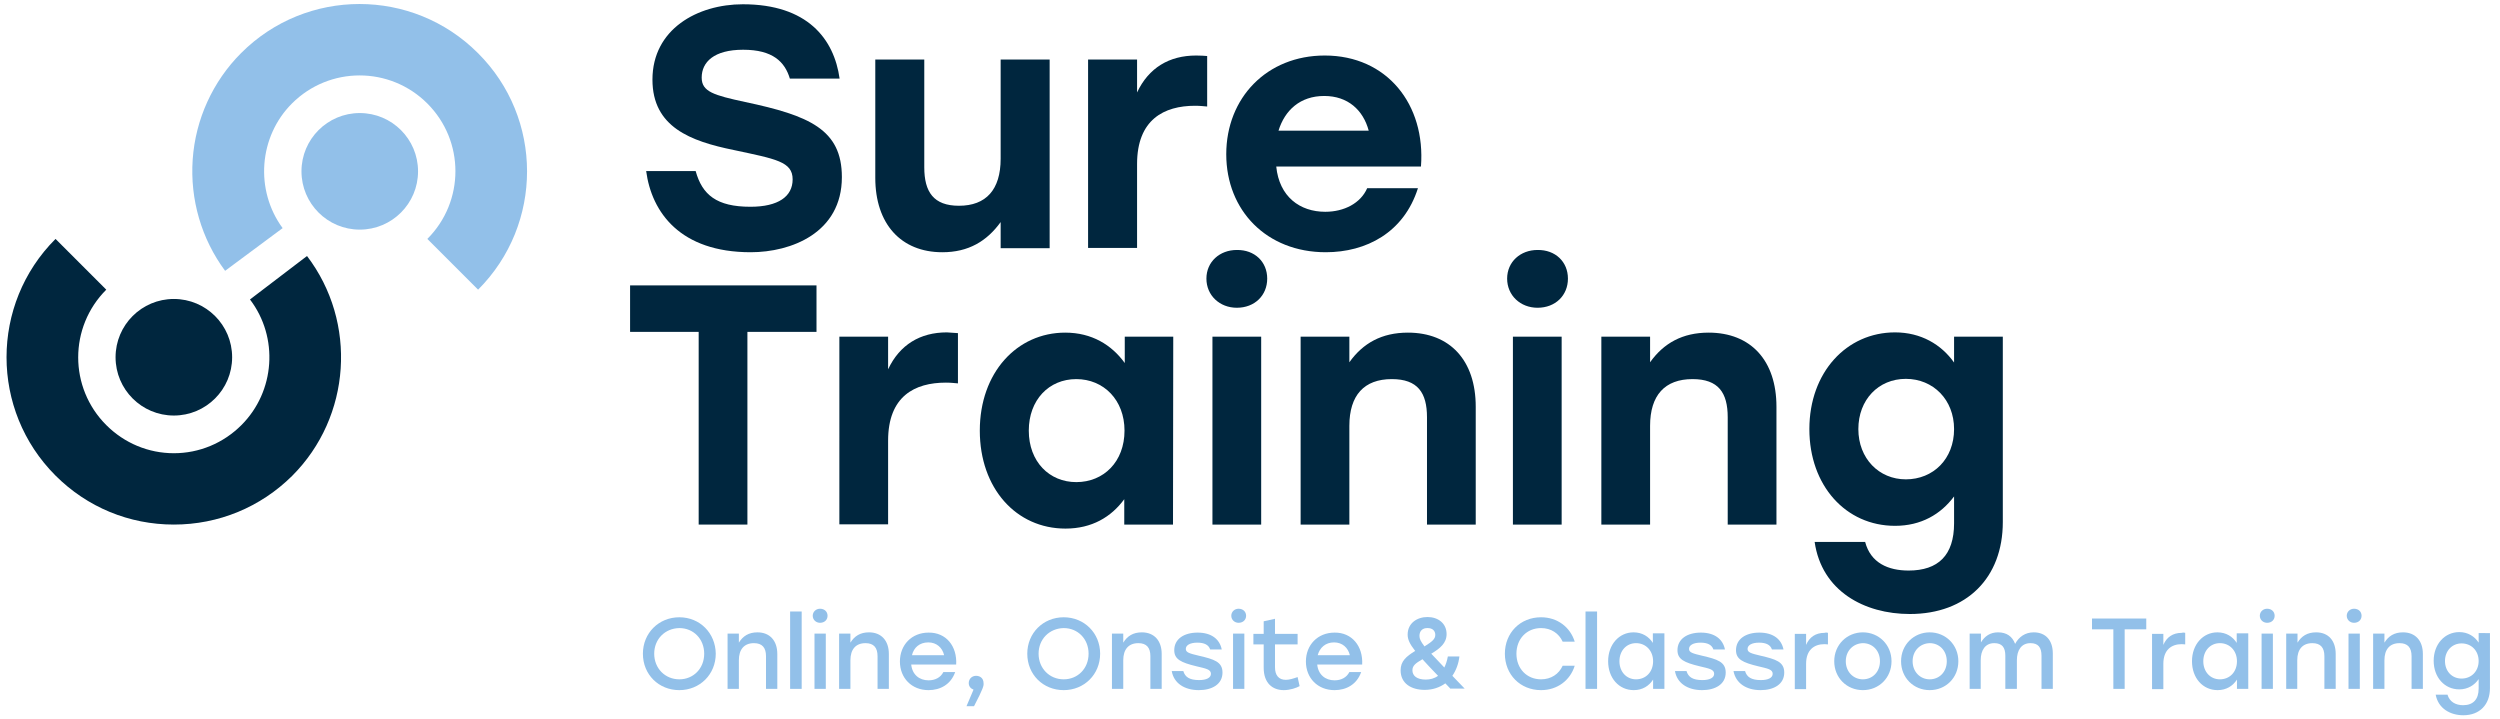<?xml version="1.0" encoding="utf-8"?>
<!-- Generator: Adobe Illustrator 26.0.0, SVG Export Plug-In . SVG Version: 6.00 Build 0)  -->
<svg version="1.1" xmlns="http://www.w3.org/2000/svg" xmlns:xlink="http://www.w3.org/1999/xlink" x="0px" y="0px"
	 viewBox="0 0 995.1 286.3" style="enable-background:new 0 0 995.1 286.3;" xml:space="preserve">
<style type="text/css">
	.st0{fill:#FFFFFF;}
	.st1{fill:#416BA9;}
	.st2{fill:#FF6C37;}
	.st3{fill:#E0CC00;}
	.st4{fill:#CC7E9D;}
	.st5{fill:#6CCA98;}
	.st6{fill:#00263E;}
	.st7{fill:#92C0E9;}
</style>
<g id="Layer_2">
</g>
<g id="Layer_1">
	<g>
		<path class="st6" d="M335.1,70.5c0,22.2-20.2,29.9-36.3,29.9c-28,0-39.4-15.8-41.6-32.3h19.7c2.6,9.4,8.3,14.2,21.8,14.2
			c11.1,0,16.8-4.1,16.8-10.9c0-7.1-6.7-8.1-23.5-11.7c-17.1-3.5-32.3-9.1-32.3-28c0-20.1,17.9-30,36-30c25.7,0,36.3,13.8,38.5,29.6
			h-19.8c-2-6.7-6.8-11.5-18.6-11.5c-11.6,0-16.5,4.9-16.5,11.1c0,5.6,4.8,7,17.3,9.7C322.1,46,335.1,51.5,335.1,70.5z"/>
		<path class="st6" d="M417.8,23.7v75.1h-19.5V88.4c-5.5,7.6-12.8,12-23.2,12c-16.5,0-26.7-11.3-26.7-29.6V23.7h19.5v42.9
			c0,9.8,3.7,15.3,13.8,15.3c10.8,0,16.6-6.4,16.6-18.7V23.7H417.8z"/>
		<path class="st6" d="M480.5,22.3v20.1c-1.5-0.1-2.6-0.3-4.8-0.3c-12.4,0-23.1,5.5-23.1,23.2v33.4h-19.5V23.7h19.5v13.1
			c4.6-9.8,12.8-14.7,23.5-14.7C478,22.1,479.3,22.2,480.5,22.3z"/>
		<path class="st6" d="M565.6,66.3H508c1.2,12,9.4,18,19.5,18c7.5,0,14.1-3.4,16.7-9.4h20.2c-5.6,17.7-20.6,25.5-36.7,25.5
			c-23.5,0-39.6-16.6-39.6-39c0-22.5,16.2-39.3,39.2-39.3C552.1,22.1,567.5,41.6,565.6,66.3z M508.9,52h35.9
			c-2.2-8.2-8.3-13.8-17.7-13.8C517.5,38.2,511.4,43.9,508.9,52z"/>
	</g>
	<g>
		<circle class="st7" cx="143.2" cy="68.2" r="23.2"/>
		<path class="st7" d="M190.3,115.3l-20.2-20.2c14.9-14.9,14.9-39,0-53.9c-14.9-14.9-39-14.9-53.9,0c-13.2,13.2-14.8,34.5-3.7,49.6
			l-22.9,17c-9.4-12.7-14-28.4-12.9-44.3c1.1-16,8-31.1,19.3-42.4c26-26,68.2-26,94.2,0C216.3,47,216.3,89.3,190.3,115.3z"/>
	</g>
	<g>
		<circle class="st6" cx="69.2" cy="142.2" r="23.2"/>
		<path class="st6" d="M69.2,208.8c-17.8,0-34.5-6.9-47.1-19.5c-26-26-26-68.2,0-94.2l20.2,20.2c-14.9,14.9-14.9,39,0,53.9
			c7.2,7.2,16.8,11.2,26.9,11.2s19.7-4,26.9-11.2c13.4-13.4,14.9-34.9,3.4-50l22.7-17.3c20.1,26.4,17.6,64-5.9,87.5
			C103.7,201.9,87,208.8,69.2,208.8z"/>
	</g>
	<g>
		<path class="st7" d="M284.9,260.2c0,8.2-6.3,14.5-14.5,14.5c-8.2,0-14.5-6.2-14.5-14.5c0-8.2,6.3-14.5,14.5-14.5
			C278.6,245.7,284.8,252,284.9,260.2z M260.4,260.2c0,5.8,4.3,10.2,10,10.2c5.6,0,9.9-4.3,9.9-10.2s-4.3-10.2-9.9-10.2
			C264.7,250.1,260.4,254.4,260.4,260.2z"/>
		<path class="st7" d="M309.4,260.3v13.9h-4.5v-13c0-3.4-1.5-5.2-4.8-5.2c-3.9,0-6,2.5-6,6.8v11.4h-4.5v-22h4.5v3.6
			c1.6-2.6,3.9-4.1,7.4-4.1C306.4,251.7,309.4,255,309.4,260.3z"/>
		<path class="st7" d="M314.5,243.4h4.6v30.8h-4.6V243.4z"/>
		<path class="st7" d="M329.4,245.1c0,1.6-1.2,2.8-3,2.8c-1.6,0-2.9-1.2-2.9-2.8c0-1.6,1.3-2.8,2.9-2.8
			C328.2,242.3,329.4,243.5,329.4,245.1z M324.2,252.2h4.5v22h-4.5V252.2z"/>
		<path class="st7" d="M353.8,260.3v13.9h-4.5v-13c0-3.4-1.5-5.2-4.8-5.2c-3.9,0-6,2.5-6,6.8v11.4H334v-22h4.5v3.6
			c1.6-2.6,3.9-4.1,7.4-4.1C350.8,251.7,353.8,255,353.8,260.3z"/>
		<path class="st7" d="M380.6,264.5h-17.9c0.4,4,3.2,6.3,6.9,6.3c2.6,0,4.8-1.1,5.9-3.3h4.7c-1.7,4.9-5.9,7.2-10.6,7.2
			c-6.7,0-11.4-4.8-11.4-11.4c0-6.6,4.7-11.5,11.4-11.5C376.6,251.7,381,257.2,380.6,264.5z M363,260.8h12.8c-0.7-3-3-5.1-6.3-5.1
			C366,255.7,363.7,257.8,363,260.8z"/>
		<path class="st7" d="M387.7,281.1h-3l2.8-6.6c-1.1-0.4-1.9-1.3-1.9-2.6c0-1.7,1.3-2.9,2.9-2.9c1.2,0,3,0.6,3,3
			C391.6,272.9,391.4,274,387.7,281.1z"/>
		<path class="st7" d="M437.9,260.2c0,8.2-6.3,14.5-14.5,14.5c-8.2,0-14.5-6.2-14.5-14.5c0-8.2,6.3-14.5,14.5-14.5
			C431.6,245.7,437.9,252,437.9,260.2z M413.4,260.2c0,5.8,4.3,10.2,10,10.2c5.6,0,9.9-4.3,9.9-10.2s-4.3-10.2-9.9-10.2
			C417.7,250.1,413.4,254.4,413.4,260.2z"/>
		<path class="st7" d="M462.4,260.3v13.9h-4.5v-13c0-3.4-1.5-5.2-4.8-5.2c-3.9,0-6,2.5-6,6.8v11.4h-4.5v-22h4.5v3.6
			c1.6-2.6,3.9-4.1,7.4-4.1C459.4,251.7,462.4,255,462.4,260.3z"/>
		<path class="st7" d="M466.4,267.1h4.6c0.7,2.4,2.5,3.6,6.3,3.6c2.9,0,4.7-0.9,4.7-2.5c0-1.8-2.1-2.1-5.8-3
			c-6.2-1.5-8.8-2.8-8.8-6.4c0-4.4,3.8-7,9.3-7c5.6,0,8.8,2.7,9.6,6.7h-4.6c-0.6-1.8-2.3-2.7-5.1-2.7c-2.9,0-4.6,1-4.6,2.5
			c0,1.4,1.4,1.8,5.2,2.7c6,1.4,9.4,2.4,9.4,6.7c0,4.7-4.2,7-9.4,7C471.4,274.7,467.2,271.9,466.4,267.1z"/>
		<path class="st7" d="M496,245.1c0,1.6-1.2,2.8-3,2.8c-1.6,0-2.9-1.2-2.9-2.8c0-1.6,1.3-2.8,2.9-2.8
			C494.8,242.3,496,243.5,496,245.1z M490.8,252.2h4.5v22h-4.5V252.2z"/>
		<path class="st7" d="M517.3,273.1c-1.2,0.7-3.8,1.6-6.3,1.6c-4.5,0-8-2.8-8-8.9v-9.3h-4.1v-4.2h4.1v-5l4.5-1v6h9v4.2h-9v9.1
			c0,3.2,1.5,5,4.3,5c1.4,0,3-0.5,4.7-1.1L517.3,273.1z"/>
		<path class="st7" d="M542.2,264.5h-17.9c0.4,4,3.2,6.3,6.9,6.3c2.6,0,4.8-1.1,5.9-3.3h4.7c-1.7,4.9-5.9,7.2-10.6,7.2
			c-6.7,0-11.4-4.8-11.4-11.4c0-6.6,4.7-11.5,11.4-11.5C538.1,251.7,542.6,257.2,542.2,264.5z M524.5,260.8h12.8
			c-0.7-3-3-5.1-6.3-5.1C527.6,255.7,525.3,257.8,524.5,260.8z"/>
		<path class="st7" d="M577.4,274.2c-0.7-0.8-1.4-1.4-2.1-2.2c-2.2,1.6-5,2.6-8.2,2.6c-5.3,0-9.6-2.5-9.6-7.8c0-3.6,2.2-5.5,5.8-7.7
			c-2.2-2.8-3-4.6-3-6.5c0-4.6,3.8-7,7.9-7c4.2,0,7.6,2.5,7.6,6.8c0,3.6-2.6,5.7-6.1,7.8c1.4,1.5,3.1,3.3,5.2,5.5
			c0.6-1.2,1.1-2.7,1.4-4.4h4.6c-0.3,2.8-1.3,5.5-2.8,7.7c1.5,1.6,3.1,3.2,4.9,5.1H577.4z M572.4,269c-2.5-2.6-4.6-4.8-6.2-6.6
			c-2.8,1.6-4,2.6-4,4.4c0,2.2,1.8,3.7,5.3,3.7C569.2,270.5,570.9,270.1,572.4,269z M565,253.1c0,1.2,0.5,2.2,2,4.2
			c3.2-2,4.3-3,4.3-4.6c0-1.6-1.1-2.7-3-2.7C566.4,249.9,565,251,565,253.1z"/>
		<path class="st7" d="M599,260.2c0-8.3,6.1-14.5,14.4-14.5c6.5,0,11.6,3.9,13.4,9.7H622c-1.5-3.3-4.6-5.4-8.6-5.4
			c-5.7,0-9.8,4.3-9.8,10.2s4.1,10.2,9.8,10.2c4,0,7.1-2.1,8.6-5.4h4.8c-1.8,5.8-6.9,9.7-13.4,9.7C605.1,274.7,599,268.5,599,260.2z
			"/>
		<path class="st7" d="M631.1,243.4h4.6v30.8h-4.6V243.4z"/>
		<path class="st7" d="M662.5,252.2v22H658v-3.7c-1.6,2.5-4.2,4.2-7.7,4.2c-5.9,0-10.2-4.8-10.2-11.5s4.4-11.5,10.1-11.5
			c3.5,0,6.1,1.7,7.7,4.2v-3.8H662.5z M658,263.2c0-4.2-2.9-7.2-6.8-7.2c-3.8,0-6.6,3-6.6,7.2c0,4.2,2.8,7.2,6.6,7.2
			C655.1,270.4,658,267.5,658,263.2z"/>
		<path class="st7" d="M666.7,267.1h4.6c0.7,2.4,2.5,3.6,6.3,3.6c2.9,0,4.7-0.9,4.7-2.5c0-1.8-2.1-2.1-5.8-3
			c-6.2-1.5-8.8-2.8-8.8-6.4c0-4.4,3.8-7,9.3-7c5.6,0,8.8,2.7,9.6,6.7h-4.6c-0.6-1.8-2.3-2.7-5.1-2.7c-2.9,0-4.6,1-4.6,2.5
			c0,1.4,1.4,1.8,5.2,2.7c6,1.4,9.4,2.4,9.4,6.7c0,4.7-4.2,7-9.4,7C671.7,274.7,667.5,271.9,666.7,267.1z"/>
		<path class="st7" d="M690,267.1h4.6c0.7,2.4,2.5,3.6,6.3,3.6c2.9,0,4.7-0.9,4.7-2.5c0-1.8-2.1-2.1-5.8-3c-6.2-1.5-8.8-2.8-8.8-6.4
			c0-4.4,3.8-7,9.3-7c5.6,0,8.8,2.7,9.6,6.7h-4.6c-0.6-1.8-2.3-2.7-5.1-2.7c-2.9,0-4.6,1-4.6,2.5c0,1.4,1.4,1.8,5.2,2.7
			c6,1.4,9.4,2.4,9.4,6.7c0,4.7-4.2,7-9.4,7C695,274.7,690.9,271.9,690,267.1z"/>
		<path class="st7" d="M727.6,251.9v4.6c-0.4,0-0.8-0.1-1.4-0.1c-4.1,0-7.3,2.3-7.3,7.8v10.1h-4.5v-22h4.5v4.4
			c1.3-3.1,3.8-4.8,7.3-4.8C726.9,251.7,727.3,251.8,727.6,251.9z"/>
		<path class="st7" d="M752.9,263.2c0,6.6-5,11.5-11.4,11.5c-6.4,0-11.4-4.9-11.4-11.5c0-6.6,5.1-11.5,11.4-11.5
			C747.8,251.7,752.9,256.6,752.9,263.2z M734.7,263.2c0,4.2,3,7.2,6.8,7.2c3.8,0,6.8-2.9,6.8-7.2s-3-7.2-6.8-7.2
			C737.7,256.1,734.7,259,734.7,263.2z"/>
		<path class="st7" d="M779.5,263.2c0,6.6-5,11.5-11.4,11.5c-6.4,0-11.4-4.9-11.4-11.5c0-6.6,5.1-11.5,11.4-11.5
			C774.4,251.7,779.5,256.6,779.5,263.2z M761.3,263.2c0,4.2,3,7.2,6.8,7.2c3.8,0,6.8-2.9,6.8-7.2s-3-7.2-6.8-7.2
			C764.3,256.1,761.3,259,761.3,263.2z"/>
		<path class="st7" d="M817.1,260.1v14.1h-4.5v-13.2c0-3.3-1.3-5-4.4-5c-3.6,0-5.4,2.8-5.4,6.8l0,11.4h-4.6v-13.2c0-3.3-1.3-5-4.4-5
			c-3.6,0-5.4,2.8-5.4,6.8v11.4H784v-22h4.5v3.5c1.5-2.5,3.7-4,6.8-4c3.4,0,5.7,1.6,6.8,4.6c1.5-2.8,4-4.6,7.4-4.6
			C814.3,251.7,817.1,254.9,817.1,260.1z"/>
		<path class="st7" d="M854.3,250.5h-8.6v23.7h-4.5v-23.7h-8.5v-4.3h21.6V250.5z"/>
		<path class="st7" d="M869.8,251.9v4.6c-0.4,0-0.8-0.1-1.4-0.1c-4.1,0-7.3,2.3-7.3,7.8v10.1h-4.5v-22h4.5v4.4
			c1.3-3.1,3.8-4.8,7.3-4.8C869.1,251.7,869.5,251.8,869.8,251.9z"/>
		<path class="st7" d="M894.9,252.2v22h-4.5v-3.7c-1.6,2.5-4.2,4.2-7.7,4.2c-5.9,0-10.2-4.8-10.2-11.5s4.4-11.5,10.1-11.5
			c3.5,0,6.1,1.7,7.7,4.2v-3.8H894.9z M890.4,263.2c0-4.2-2.9-7.2-6.8-7.2c-3.8,0-6.6,3-6.6,7.2c0,4.2,2.8,7.2,6.6,7.2
			C887.5,270.4,890.4,267.5,890.4,263.2z"/>
		<path class="st7" d="M905.4,245.1c0,1.6-1.2,2.8-3,2.8c-1.6,0-2.9-1.2-2.9-2.8c0-1.6,1.3-2.8,2.9-2.8
			C904.2,242.3,905.4,243.5,905.4,245.1z M900.2,252.2h4.5v22h-4.5V252.2z"/>
		<path class="st7" d="M929.7,260.3v13.9h-4.5v-13c0-3.4-1.5-5.2-4.8-5.2c-3.9,0-6,2.5-6,6.8v11.4H910v-22h4.5v3.6
			c1.6-2.6,3.9-4.1,7.4-4.1C926.8,251.7,929.7,255,929.7,260.3z"/>
		<path class="st7" d="M940,245.1c0,1.6-1.2,2.8-3,2.8c-1.6,0-2.9-1.2-2.9-2.8c0-1.6,1.3-2.8,2.9-2.8
			C938.8,242.3,940,243.5,940,245.1z M934.8,252.2h4.5v22h-4.5V252.2z"/>
		<path class="st7" d="M964.4,260.3v13.9h-4.5v-13c0-3.4-1.5-5.2-4.8-5.2c-3.9,0-6,2.5-6,6.8v11.4h-4.5v-22h4.5v3.6
			c1.6-2.6,3.9-4.1,7.4-4.1C961.4,251.7,964.4,255,964.4,260.3z"/>
		<path class="st7" d="M991.1,252.2v21.7c0,6.6-4.1,10.8-10.6,10.8c-5.2,0-10-2.7-11-8.2h4.7c0.8,2.8,3.2,4.2,6.2,4.2
			c4,0,6.2-2.3,6.2-6.6v-3.8c-1.6,2.4-4.3,4.1-7.7,4.1c-5.9,0-10.2-4.8-10.2-11.4s4.4-11.4,10.2-11.4c3.4,0,6.1,1.7,7.7,4.2v-3.8
			H991.1z M986.6,263.1c0-4.1-2.9-7-6.8-7c-3.8,0-6.6,3-6.6,7c0,4.1,2.8,7,6.6,7C983.7,270.1,986.6,267.2,986.6,263.1z"/>
	</g>
	<g>
		<path class="st6" d="M325,132.1h-27.5v76.7h-19.4v-76.7h-27.3v-18.5H325V132.1z"/>
		<path class="st6" d="M381.3,132.6v20c-1.5-0.1-2.6-0.3-4.8-0.3c-12.4,0-23,5.4-23,23.1v33.3h-19.4V134h19.4V147
			c4.6-9.8,12.8-14.7,23.4-14.7C378.8,132.4,380.1,132.5,381.3,132.6z"/>
		<path class="st6" d="M467,134l-0.1,74.8h-19.4v-10.1c-5.2,7.1-12.9,11.7-23.4,11.7c-19.6,0-34.1-16-34.1-39c0-23.1,14.8-39,34-39
			c10.6,0,18.5,4.9,23.7,12.1V134H467z M447.6,171.4c0-12.2-8.3-20.5-19.2-20.5s-18.9,8.3-18.9,20.5c0,12.4,8.2,20.5,18.9,20.5
			C439.3,191.9,447.6,183.8,447.6,171.4z"/>
		<path class="st6" d="M504.4,110.9c0,6.7-5,11.6-12.1,11.6c-6.8,0-12.1-4.9-12.1-11.6s5.3-11.4,12.1-11.4
			C499.4,99.4,504.4,104.2,504.4,110.9z M482.5,134H502v74.8h-19.4V134z"/>
		<path class="st6" d="M587.4,161.9v46.9h-19.4v-42.7c0-9.8-3.7-15.2-14-15.2c-11,0-16.9,6.4-16.9,18.6v39.3h-19.4V134h19.4v10.2
			c5.4-7.6,12.9-11.8,23.3-11.8C577.2,132.4,587.4,143.5,587.4,161.9z"/>
		<path class="st6" d="M624.1,110.9c0,6.7-5,11.6-12.1,11.6c-6.8,0-12.1-4.9-12.1-11.6s5.3-11.4,12.1-11.4
			C619.1,99.4,624.1,104.2,624.1,110.9z M602.2,134h19.4v74.8h-19.4V134z"/>
		<path class="st6" d="M707.1,161.9v46.9h-19.4v-42.7c0-9.8-3.7-15.2-14-15.2c-11,0-16.9,6.4-16.9,18.6v39.3h-19.4V134h19.4v10.2
			c5.4-7.6,12.9-11.8,23.3-11.8C696.9,132.4,707.1,143.5,707.1,161.9z"/>
		<path class="st6" d="M797.2,134v73.8c0,22.2-14.4,36.6-37,36.6c-18.1,0-35.1-9.1-37.9-28.7h20.1c2.2,8.4,9.2,11.4,17.3,11.4
			c11.8,0,18.1-6.1,18.1-18.8v-10.7c-5.3,7.1-13.1,11.7-23.5,11.7c-19.6,0-34.1-16-34.1-38.5c0-22.6,14.8-38.5,34.1-38.5
			c10.3,0,18.4,4.8,23.5,12V134H797.2z M777.8,170.8c0-11.7-8.3-20-19.2-20c-10.9,0-18.9,8.3-18.9,20s8.2,20,18.9,20
			C769.5,190.8,777.8,182.7,777.8,170.8z"/>
	</g>
</g>
</svg>
